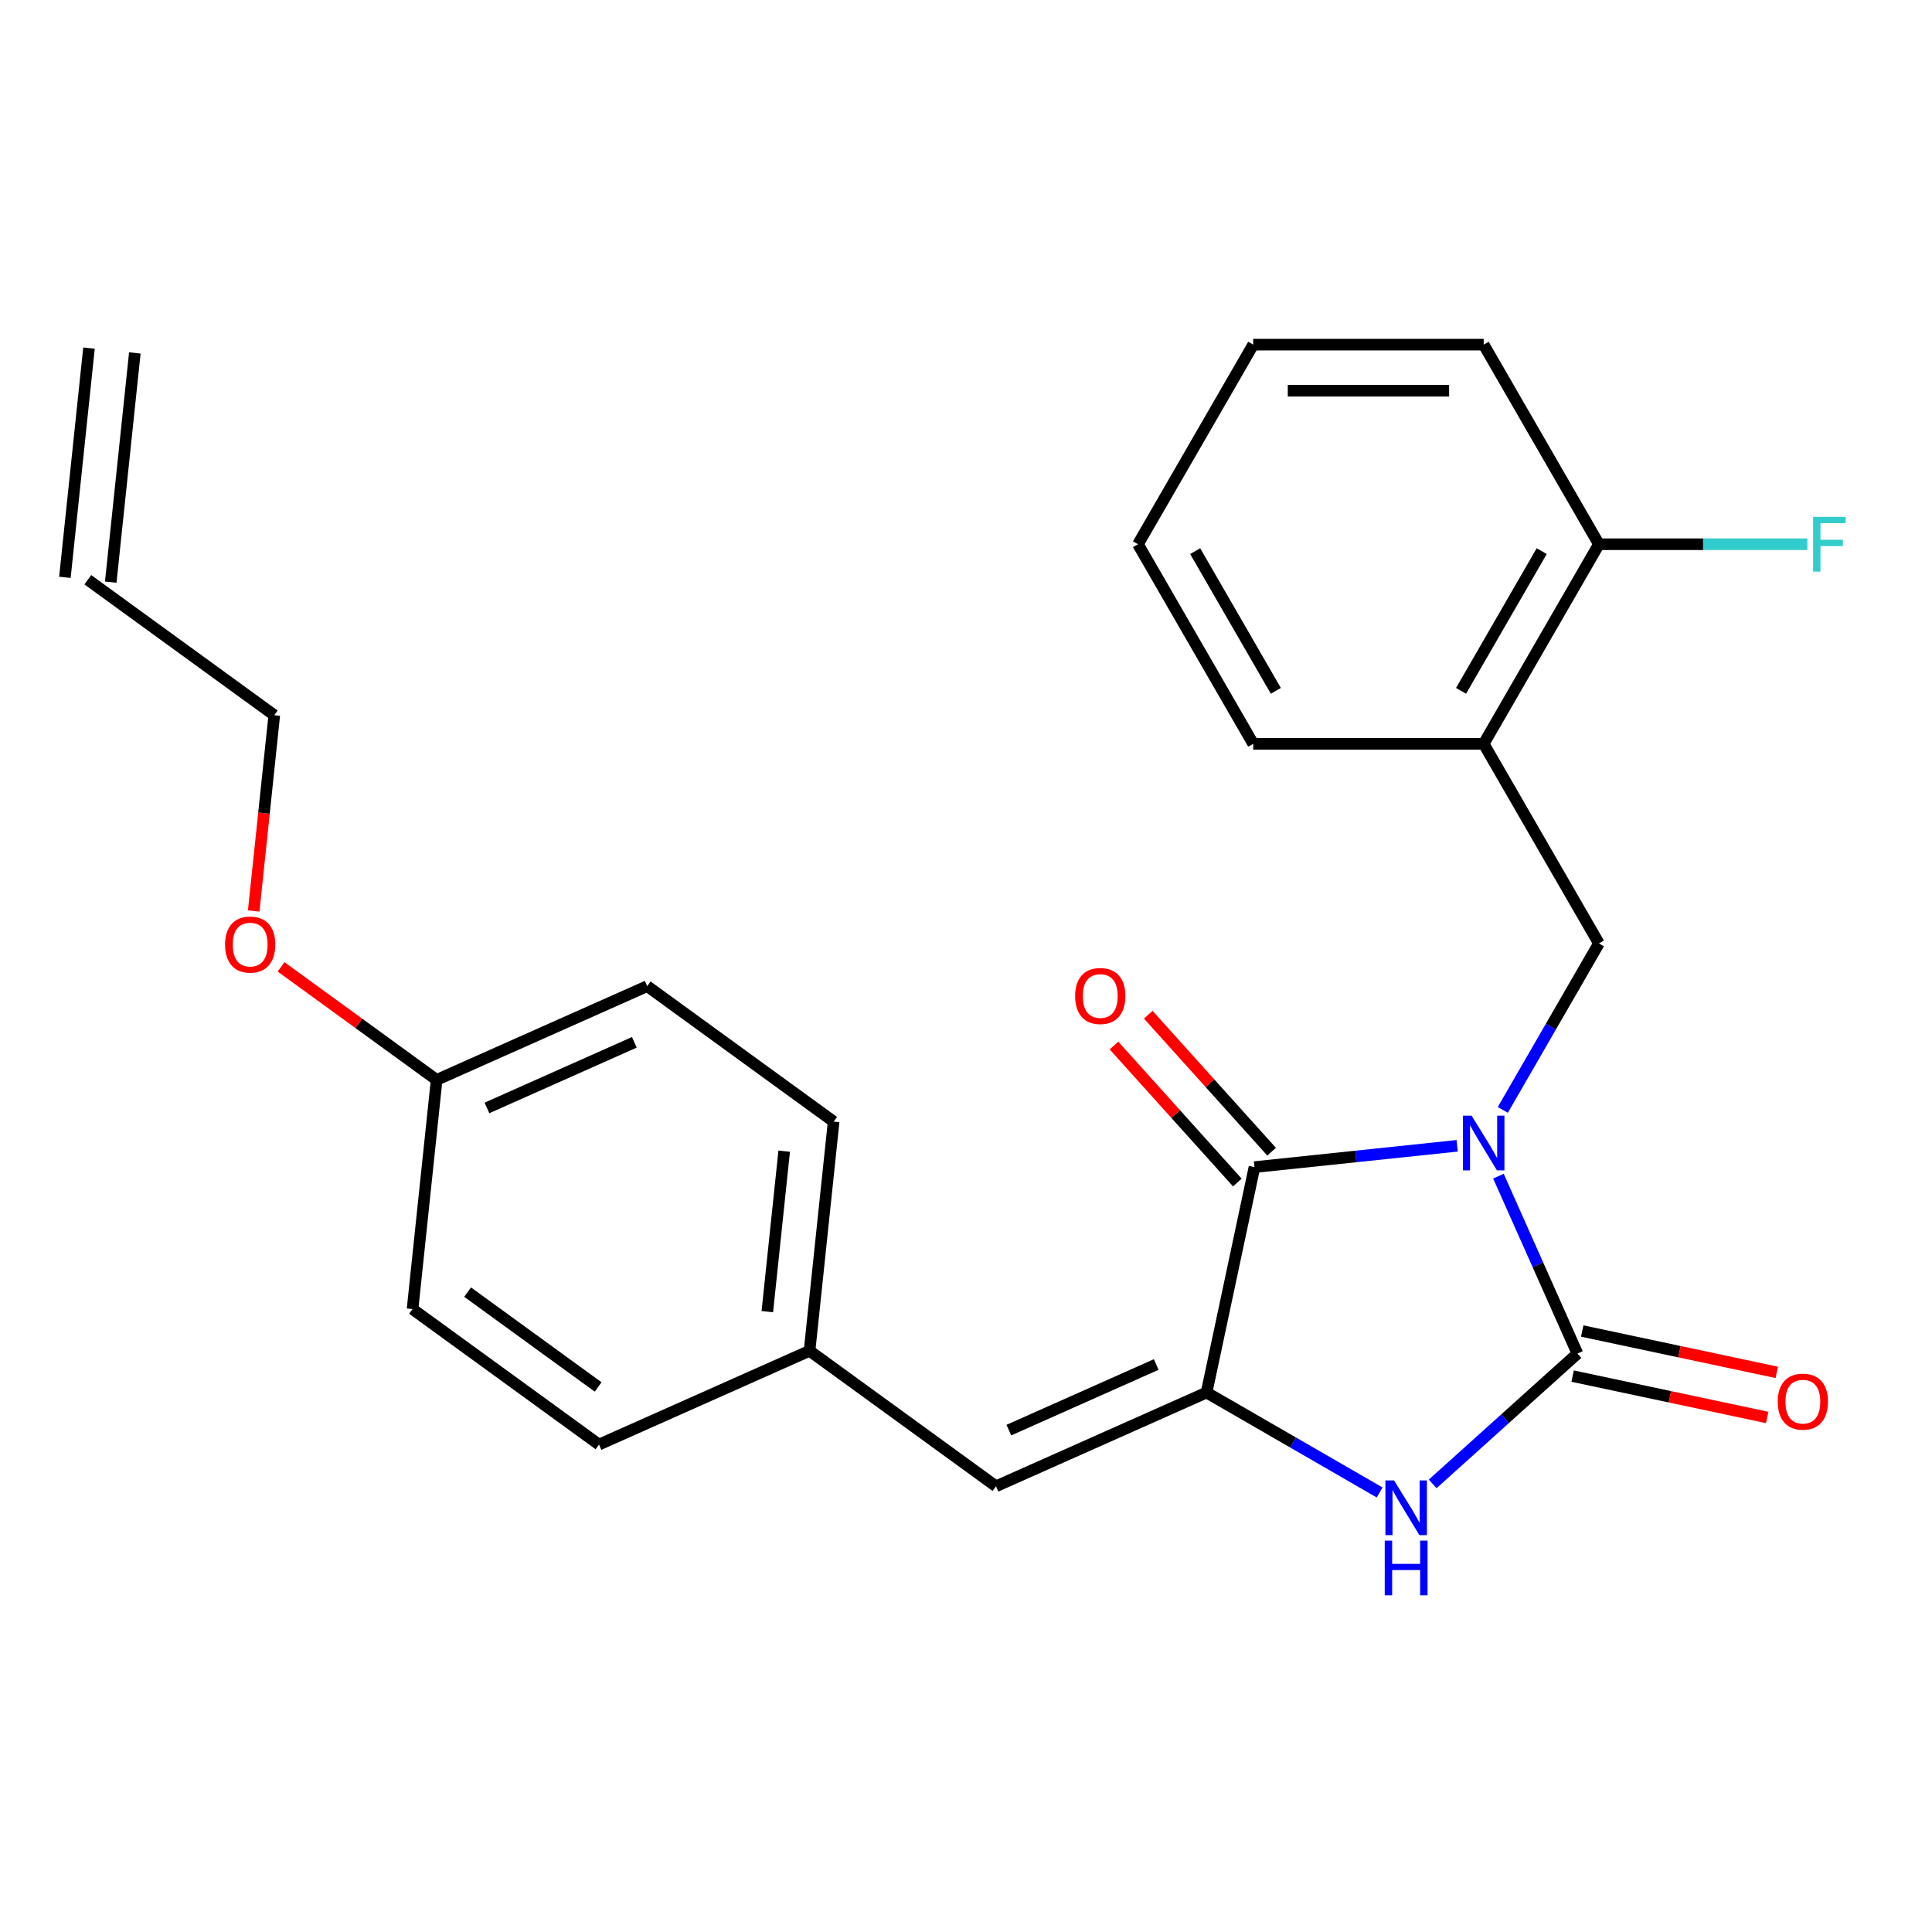 <?xml version='1.0' encoding='iso-8859-1'?>
<svg version='1.1' baseProfile='full'
              xmlns='http://www.w3.org/2000/svg'
                      xmlns:rdkit='http://www.rdkit.org/xml'
                      xmlns:xlink='http://www.w3.org/1999/xlink'
                  xml:space='preserve'
width='1000px' height='1000px' viewBox='0 0 1000 1000'>
<!-- END OF HEADER -->
<rect style='opacity:1.0;fill:#FFFFFF;stroke:none' width='1000' height='1000' x='0' y='0'> </rect>
<path class='bond-0' d='M 775.585,608.767 L 796.029,654.686' style='fill:none;fill-rule:evenodd;stroke:#0000FF;stroke-width:6px;stroke-linecap:butt;stroke-linejoin:miter;stroke-opacity:1' />
<path class='bond-0' d='M 796.029,654.686 L 816.473,700.604' style='fill:none;fill-rule:evenodd;stroke:#000000;stroke-width:6px;stroke-linecap:butt;stroke-linejoin:miter;stroke-opacity:1' />
<path class='bond-1' d='M 754.231,593.067 L 701.772,598.581' style='fill:none;fill-rule:evenodd;stroke:#0000FF;stroke-width:6px;stroke-linecap:butt;stroke-linejoin:miter;stroke-opacity:1' />
<path class='bond-1' d='M 701.772,598.581 L 649.314,604.094' style='fill:none;fill-rule:evenodd;stroke:#000000;stroke-width:6px;stroke-linecap:butt;stroke-linejoin:miter;stroke-opacity:1' />
<path class='bond-4' d='M 777.85,574.483 L 802.725,531.399' style='fill:none;fill-rule:evenodd;stroke:#0000FF;stroke-width:6px;stroke-linecap:butt;stroke-linejoin:miter;stroke-opacity:1' />
<path class='bond-4' d='M 802.725,531.399 L 827.599,488.315' style='fill:none;fill-rule:evenodd;stroke:#000000;stroke-width:6px;stroke-linecap:butt;stroke-linejoin:miter;stroke-opacity:1' />
<path class='bond-3' d='M 816.473,700.604 L 779.009,734.337' style='fill:none;fill-rule:evenodd;stroke:#000000;stroke-width:6px;stroke-linecap:butt;stroke-linejoin:miter;stroke-opacity:1' />
<path class='bond-3' d='M 779.009,734.337 L 741.544,768.07' style='fill:none;fill-rule:evenodd;stroke:#0000FF;stroke-width:6px;stroke-linecap:butt;stroke-linejoin:miter;stroke-opacity:1' />
<path class='bond-7' d='M 813.993,712.272 L 864.345,722.975' style='fill:none;fill-rule:evenodd;stroke:#000000;stroke-width:6px;stroke-linecap:butt;stroke-linejoin:miter;stroke-opacity:1' />
<path class='bond-7' d='M 864.345,722.975 L 914.696,733.678' style='fill:none;fill-rule:evenodd;stroke:#FF0000;stroke-width:6px;stroke-linecap:butt;stroke-linejoin:miter;stroke-opacity:1' />
<path class='bond-7' d='M 818.954,688.935 L 869.305,699.638' style='fill:none;fill-rule:evenodd;stroke:#000000;stroke-width:6px;stroke-linecap:butt;stroke-linejoin:miter;stroke-opacity:1' />
<path class='bond-7' d='M 869.305,699.638 L 919.657,710.34' style='fill:none;fill-rule:evenodd;stroke:#FF0000;stroke-width:6px;stroke-linecap:butt;stroke-linejoin:miter;stroke-opacity:1' />
<path class='bond-2' d='M 649.314,604.094 L 624.512,720.78' style='fill:none;fill-rule:evenodd;stroke:#000000;stroke-width:6px;stroke-linecap:butt;stroke-linejoin:miter;stroke-opacity:1' />
<path class='bond-8' d='M 658.179,596.112 L 626.256,560.658' style='fill:none;fill-rule:evenodd;stroke:#000000;stroke-width:6px;stroke-linecap:butt;stroke-linejoin:miter;stroke-opacity:1' />
<path class='bond-8' d='M 626.256,560.658 L 594.332,525.203' style='fill:none;fill-rule:evenodd;stroke:#FF0000;stroke-width:6px;stroke-linecap:butt;stroke-linejoin:miter;stroke-opacity:1' />
<path class='bond-8' d='M 640.449,612.077 L 608.525,576.622' style='fill:none;fill-rule:evenodd;stroke:#000000;stroke-width:6px;stroke-linecap:butt;stroke-linejoin:miter;stroke-opacity:1' />
<path class='bond-8' d='M 608.525,576.622 L 576.602,541.167' style='fill:none;fill-rule:evenodd;stroke:#FF0000;stroke-width:6px;stroke-linecap:butt;stroke-linejoin:miter;stroke-opacity:1' />
<path class='bond-5' d='M 624.512,720.78 L 515.533,769.3' style='fill:none;fill-rule:evenodd;stroke:#000000;stroke-width:6px;stroke-linecap:butt;stroke-linejoin:miter;stroke-opacity:1' />
<path class='bond-5' d='M 598.461,706.262 L 522.176,740.227' style='fill:none;fill-rule:evenodd;stroke:#000000;stroke-width:6px;stroke-linecap:butt;stroke-linejoin:miter;stroke-opacity:1' />
<path class='bond-25' d='M 624.512,720.78 L 669.306,746.642' style='fill:none;fill-rule:evenodd;stroke:#000000;stroke-width:6px;stroke-linecap:butt;stroke-linejoin:miter;stroke-opacity:1' />
<path class='bond-25' d='M 669.306,746.642 L 714.1,772.503' style='fill:none;fill-rule:evenodd;stroke:#0000FF;stroke-width:6px;stroke-linecap:butt;stroke-linejoin:miter;stroke-opacity:1' />
<path class='bond-6' d='M 827.599,488.315 L 767.953,385.005' style='fill:none;fill-rule:evenodd;stroke:#000000;stroke-width:6px;stroke-linecap:butt;stroke-linejoin:miter;stroke-opacity:1' />
<path class='bond-10' d='M 515.533,769.3 L 419.023,699.182' style='fill:none;fill-rule:evenodd;stroke:#000000;stroke-width:6px;stroke-linecap:butt;stroke-linejoin:miter;stroke-opacity:1' />
<path class='bond-9' d='M 767.953,385.005 L 827.599,281.694' style='fill:none;fill-rule:evenodd;stroke:#000000;stroke-width:6px;stroke-linecap:butt;stroke-linejoin:miter;stroke-opacity:1' />
<path class='bond-9' d='M 756.238,357.579 L 797.99,285.262' style='fill:none;fill-rule:evenodd;stroke:#000000;stroke-width:6px;stroke-linecap:butt;stroke-linejoin:miter;stroke-opacity:1' />
<path class='bond-20' d='M 767.953,385.005 L 648.661,385.005' style='fill:none;fill-rule:evenodd;stroke:#000000;stroke-width:6px;stroke-linecap:butt;stroke-linejoin:miter;stroke-opacity:1' />
<path class='bond-13' d='M 827.599,281.694 L 881.544,281.694' style='fill:none;fill-rule:evenodd;stroke:#000000;stroke-width:6px;stroke-linecap:butt;stroke-linejoin:miter;stroke-opacity:1' />
<path class='bond-13' d='M 881.544,281.694 L 935.489,281.694' style='fill:none;fill-rule:evenodd;stroke:#33CCCC;stroke-width:6px;stroke-linecap:butt;stroke-linejoin:miter;stroke-opacity:1' />
<path class='bond-22' d='M 827.599,281.694 L 767.953,178.384' style='fill:none;fill-rule:evenodd;stroke:#000000;stroke-width:6px;stroke-linecap:butt;stroke-linejoin:miter;stroke-opacity:1' />
<path class='bond-15' d='M 419.023,699.182 L 310.044,747.703' style='fill:none;fill-rule:evenodd;stroke:#000000;stroke-width:6px;stroke-linecap:butt;stroke-linejoin:miter;stroke-opacity:1' />
<path class='bond-16' d='M 419.023,699.182 L 431.493,580.543' style='fill:none;fill-rule:evenodd;stroke:#000000;stroke-width:6px;stroke-linecap:butt;stroke-linejoin:miter;stroke-opacity:1' />
<path class='bond-16' d='M 397.166,678.892 L 405.895,595.845' style='fill:none;fill-rule:evenodd;stroke:#000000;stroke-width:6px;stroke-linecap:butt;stroke-linejoin:miter;stroke-opacity:1' />
<path class='bond-11' d='M 45.455,300.07 L 141.964,370.188' style='fill:none;fill-rule:evenodd;stroke:#000000;stroke-width:6px;stroke-linecap:butt;stroke-linejoin:miter;stroke-opacity:1' />
<path class='bond-12' d='M 57.318,301.317 L 69.788,182.678' style='fill:none;fill-rule:evenodd;stroke:#000000;stroke-width:6px;stroke-linecap:butt;stroke-linejoin:miter;stroke-opacity:1' />
<path class='bond-12' d='M 33.591,298.823 L 46.06,180.184' style='fill:none;fill-rule:evenodd;stroke:#000000;stroke-width:6px;stroke-linecap:butt;stroke-linejoin:miter;stroke-opacity:1' />
<path class='bond-14' d='M 226.004,558.946 L 334.983,510.425' style='fill:none;fill-rule:evenodd;stroke:#000000;stroke-width:6px;stroke-linecap:butt;stroke-linejoin:miter;stroke-opacity:1' />
<path class='bond-14' d='M 252.055,573.463 L 328.34,539.499' style='fill:none;fill-rule:evenodd;stroke:#000000;stroke-width:6px;stroke-linecap:butt;stroke-linejoin:miter;stroke-opacity:1' />
<path class='bond-19' d='M 226.004,558.946 L 185.741,529.692' style='fill:none;fill-rule:evenodd;stroke:#000000;stroke-width:6px;stroke-linecap:butt;stroke-linejoin:miter;stroke-opacity:1' />
<path class='bond-19' d='M 185.741,529.692 L 145.477,500.439' style='fill:none;fill-rule:evenodd;stroke:#FF0000;stroke-width:6px;stroke-linecap:butt;stroke-linejoin:miter;stroke-opacity:1' />
<path class='bond-27' d='M 226.004,558.946 L 213.535,677.584' style='fill:none;fill-rule:evenodd;stroke:#000000;stroke-width:6px;stroke-linecap:butt;stroke-linejoin:miter;stroke-opacity:1' />
<path class='bond-18' d='M 310.044,747.703 L 213.535,677.584' style='fill:none;fill-rule:evenodd;stroke:#000000;stroke-width:6px;stroke-linecap:butt;stroke-linejoin:miter;stroke-opacity:1' />
<path class='bond-18' d='M 309.592,717.883 L 242.035,668.8' style='fill:none;fill-rule:evenodd;stroke:#000000;stroke-width:6px;stroke-linecap:butt;stroke-linejoin:miter;stroke-opacity:1' />
<path class='bond-17' d='M 431.493,580.543 L 334.983,510.425' style='fill:none;fill-rule:evenodd;stroke:#000000;stroke-width:6px;stroke-linecap:butt;stroke-linejoin:miter;stroke-opacity:1' />
<path class='bond-21' d='M 131.313,471.525 L 136.639,420.857' style='fill:none;fill-rule:evenodd;stroke:#FF0000;stroke-width:6px;stroke-linecap:butt;stroke-linejoin:miter;stroke-opacity:1' />
<path class='bond-21' d='M 136.639,420.857 L 141.964,370.188' style='fill:none;fill-rule:evenodd;stroke:#000000;stroke-width:6px;stroke-linecap:butt;stroke-linejoin:miter;stroke-opacity:1' />
<path class='bond-23' d='M 648.661,385.005 L 589.014,281.694' style='fill:none;fill-rule:evenodd;stroke:#000000;stroke-width:6px;stroke-linecap:butt;stroke-linejoin:miter;stroke-opacity:1' />
<path class='bond-23' d='M 660.376,357.579 L 618.623,285.262' style='fill:none;fill-rule:evenodd;stroke:#000000;stroke-width:6px;stroke-linecap:butt;stroke-linejoin:miter;stroke-opacity:1' />
<path class='bond-26' d='M 767.953,178.384 L 648.661,178.384' style='fill:none;fill-rule:evenodd;stroke:#000000;stroke-width:6px;stroke-linecap:butt;stroke-linejoin:miter;stroke-opacity:1' />
<path class='bond-26' d='M 750.059,202.243 L 666.554,202.243' style='fill:none;fill-rule:evenodd;stroke:#000000;stroke-width:6px;stroke-linecap:butt;stroke-linejoin:miter;stroke-opacity:1' />
<path class='bond-24' d='M 589.014,281.694 L 648.661,178.384' style='fill:none;fill-rule:evenodd;stroke:#000000;stroke-width:6px;stroke-linecap:butt;stroke-linejoin:miter;stroke-opacity:1' />
<path  class='atom-0' d='M 761.693 577.465
L 770.973 592.465
Q 771.893 593.945, 773.373 596.625
Q 774.853 599.305, 774.933 599.465
L 774.933 577.465
L 778.693 577.465
L 778.693 605.785
L 774.813 605.785
L 764.853 589.385
Q 763.693 587.465, 762.453 585.265
Q 761.253 583.065, 760.893 582.385
L 760.893 605.785
L 757.213 605.785
L 757.213 577.465
L 761.693 577.465
' fill='#0000FF'/>
<path  class='atom-4' d='M 721.562 766.266
L 730.842 781.266
Q 731.762 782.746, 733.242 785.426
Q 734.722 788.106, 734.802 788.266
L 734.802 766.266
L 738.562 766.266
L 738.562 794.586
L 734.682 794.586
L 724.722 778.186
Q 723.562 776.266, 722.322 774.066
Q 721.122 771.866, 720.762 771.186
L 720.762 794.586
L 717.082 794.586
L 717.082 766.266
L 721.562 766.266
' fill='#0000FF'/>
<path  class='atom-4' d='M 716.742 797.418
L 720.582 797.418
L 720.582 809.458
L 735.062 809.458
L 735.062 797.418
L 738.902 797.418
L 738.902 825.738
L 735.062 825.738
L 735.062 812.658
L 720.582 812.658
L 720.582 825.738
L 716.742 825.738
L 716.742 797.418
' fill='#0000FF'/>
<path  class='atom-8' d='M 920.159 725.486
Q 920.159 718.686, 923.519 714.886
Q 926.879 711.086, 933.159 711.086
Q 939.439 711.086, 942.799 714.886
Q 946.159 718.686, 946.159 725.486
Q 946.159 732.366, 942.759 736.286
Q 939.359 740.166, 933.159 740.166
Q 926.919 740.166, 923.519 736.286
Q 920.159 732.406, 920.159 725.486
M 933.159 736.966
Q 937.479 736.966, 939.799 734.086
Q 942.159 731.166, 942.159 725.486
Q 942.159 719.926, 939.799 717.126
Q 937.479 714.286, 933.159 714.286
Q 928.839 714.286, 926.479 717.086
Q 924.159 719.886, 924.159 725.486
Q 924.159 731.206, 926.479 734.086
Q 928.839 736.966, 933.159 736.966
' fill='#FF0000'/>
<path  class='atom-9' d='M 556.492 515.523
Q 556.492 508.723, 559.852 504.923
Q 563.212 501.123, 569.492 501.123
Q 575.772 501.123, 579.132 504.923
Q 582.492 508.723, 582.492 515.523
Q 582.492 522.403, 579.092 526.323
Q 575.692 530.203, 569.492 530.203
Q 563.252 530.203, 559.852 526.323
Q 556.492 522.443, 556.492 515.523
M 569.492 527.003
Q 573.812 527.003, 576.132 524.123
Q 578.492 521.203, 578.492 515.523
Q 578.492 509.963, 576.132 507.163
Q 573.812 504.323, 569.492 504.323
Q 565.172 504.323, 562.812 507.123
Q 560.492 509.923, 560.492 515.523
Q 560.492 521.243, 562.812 524.123
Q 565.172 527.003, 569.492 527.003
' fill='#FF0000'/>
<path  class='atom-14' d='M 938.471 267.534
L 955.311 267.534
L 955.311 270.774
L 942.271 270.774
L 942.271 279.374
L 953.871 279.374
L 953.871 282.654
L 942.271 282.654
L 942.271 295.854
L 938.471 295.854
L 938.471 267.534
' fill='#33CCCC'/>
<path  class='atom-20' d='M 116.495 488.907
Q 116.495 482.107, 119.855 478.307
Q 123.215 474.507, 129.495 474.507
Q 135.775 474.507, 139.135 478.307
Q 142.495 482.107, 142.495 488.907
Q 142.495 495.787, 139.095 499.707
Q 135.695 503.587, 129.495 503.587
Q 123.255 503.587, 119.855 499.707
Q 116.495 495.827, 116.495 488.907
M 129.495 500.387
Q 133.815 500.387, 136.135 497.507
Q 138.495 494.587, 138.495 488.907
Q 138.495 483.347, 136.135 480.547
Q 133.815 477.707, 129.495 477.707
Q 125.175 477.707, 122.815 480.507
Q 120.495 483.307, 120.495 488.907
Q 120.495 494.627, 122.815 497.507
Q 125.175 500.387, 129.495 500.387
' fill='#FF0000'/>
</svg>

